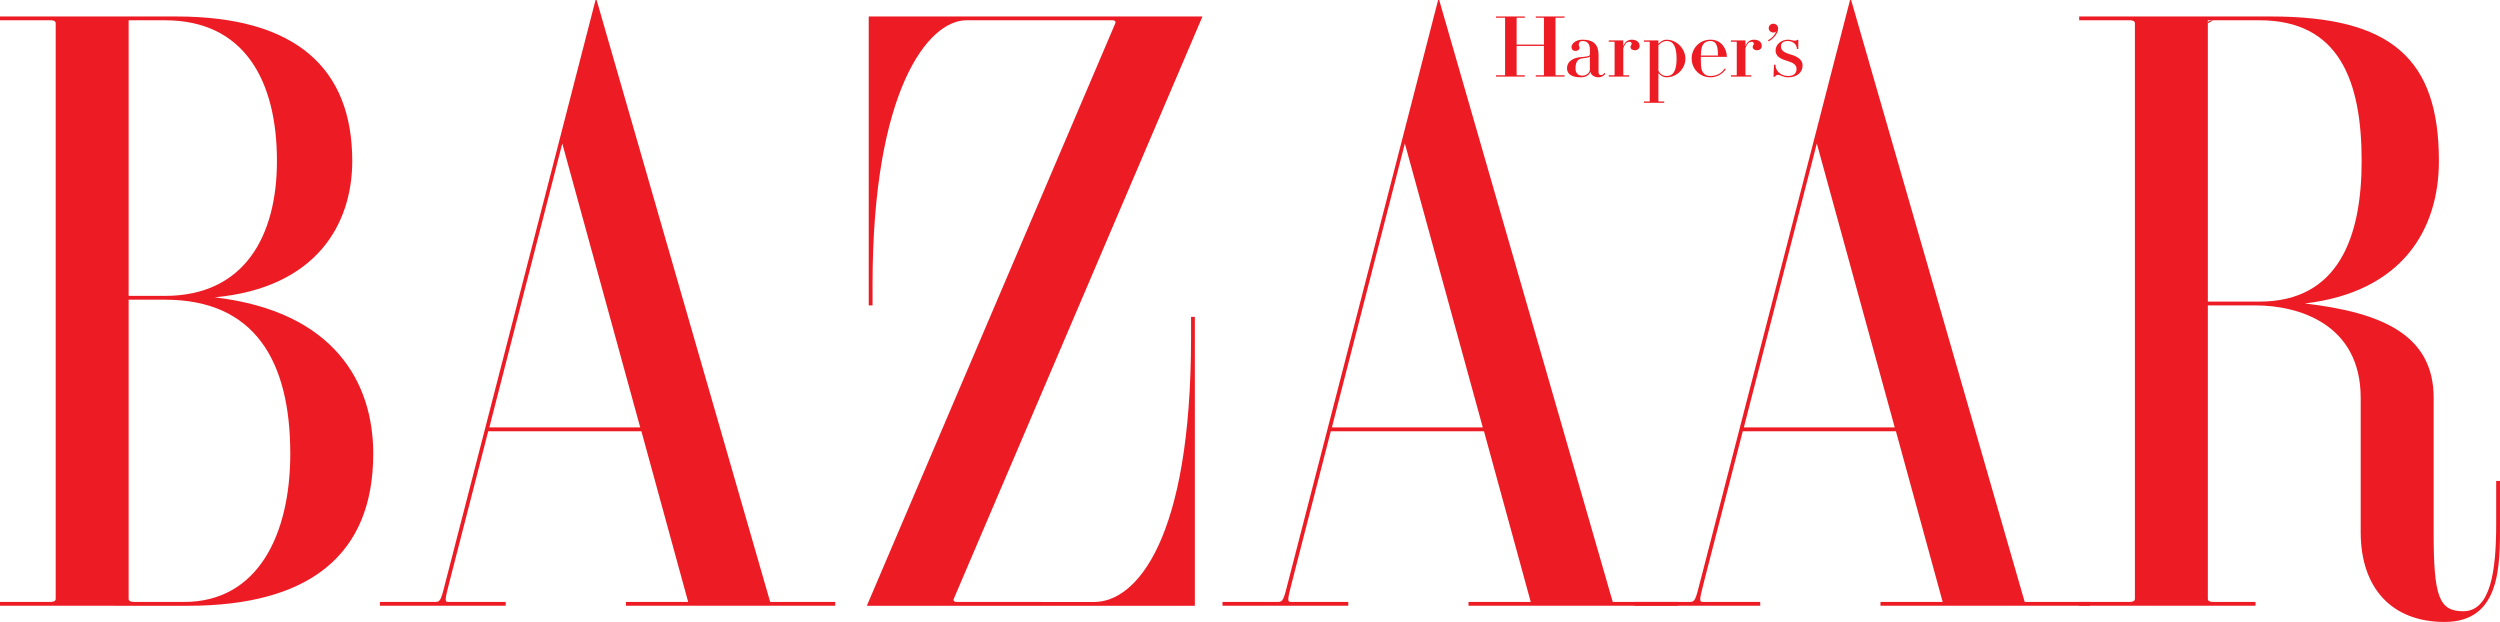 <svg xmlns="http://www.w3.org/2000/svg" xmlns:xlink="http://www.w3.org/1999/xlink" width="459.76pt" height="114.38pt" viewBox="0 0 459.76 114.38"><defs><clipPath id="clip1"><path d="M 382 3 L 459.762 3 L 459.762 114.379 L 382 114.379 Z M 382 3 "></path></clipPath></defs><g id="surface1"><path style=" stroke:none;fill-rule:nonzero;fill:rgb(92.899%,10.999%,14.099%);fill-opacity:1;" d="M 103.406 26.395 L 117.738 78.605 L 89.992 78.605 Z M 82.008 106.75 C 81.113 110.336 80.988 110.695 80.082 110.695 L 69.867 110.695 L 69.867 111.398 L 93 111.398 L 93 110.695 L 82.41 110.695 C 81.727 110.695 81.84 110.211 82.676 106.938 L 89.789 79.309 L 117.957 79.309 L 126.555 110.695 L 115.113 110.695 L 115.113 111.398 L 153.605 111.398 L 153.605 110.695 L 141.637 110.695 L 109.719 -0.004 L 109.523 -0.004 "></path><path style=" stroke:none;fill-rule:nonzero;fill:rgb(92.899%,10.999%,14.099%);fill-opacity:1;" d="M 175.395 110.148 C 175.281 110.398 175.41 110.699 175.953 110.699 L 201.219 110.707 C 208.996 110.707 219.039 99.203 219.039 62.129 L 219.039 58.27 L 219.738 58.27 L 219.738 111.406 L 159.414 111.406 L 205.113 4.273 C 205.227 4.023 205.098 3.723 204.559 3.723 L 177.73 3.73 C 170.691 3.73 160.465 16.586 160.465 52.309 L 160.465 56.168 L 159.762 56.168 L 159.762 3.031 L 221.141 3.031 "></path><g clip-path="url(#clip1)" clip-rule="nonzero"><path style=" stroke:none;fill-rule:nonzero;fill:rgb(92.899%,10.999%,14.099%);fill-opacity:1;" d="M 406.031 3.73 L 415.535 3.73 C 430.18 3.73 434.316 14.867 434.316 29.598 C 434.316 43.395 430.18 55.465 415.535 55.465 L 406.031 55.465 Z M 406.031 56.168 L 414.836 56.168 C 422.641 56.168 434.141 59.527 434.141 73.176 L 434.141 97.895 C 434.141 108.008 439.723 114.379 449.574 114.379 C 459.922 114.379 459.762 103.93 459.762 96.391 L 459.762 88.445 L 459.059 88.445 L 459.059 96.391 C 459.059 104.965 458.043 112.41 452.992 112.41 C 448.523 112.41 447.559 109.637 447.559 98.004 L 447.559 73.176 C 447.559 61.691 438.25 57.48 423.867 55.812 C 441.777 53.68 448.523 42.242 448.523 29.598 C 448.523 10.891 439.883 3.031 417.641 3.031 L 382.371 3.023 L 382.371 3.723 L 391.633 3.723 C 392.305 3.723 392.617 3.914 392.617 4.293 L 392.617 110.129 C 392.617 110.508 392.305 110.699 391.633 110.699 L 382.371 110.699 L 382.371 111.398 L 414.801 111.398 L 414.801 110.699 L 407.016 110.699 C 406.344 110.699 406.031 110.508 406.031 110.129 "></path></g><path style=" stroke:none;fill-rule:nonzero;fill:rgb(92.899%,10.999%,14.099%);fill-opacity:1;" d="M 407.016 3.723 C 406.344 3.723 406.031 3.91 406.031 4.293 "></path><path style=" stroke:none;fill-rule:nonzero;fill:rgb(92.899%,10.999%,14.099%);fill-opacity:1;" d="M 286.062 13.781 C 286.062 13.82 286.098 13.84 286.172 13.84 L 287.715 13.84 C 287.75 13.84 287.75 14.082 287.715 14.082 L 282.453 14.082 C 282.414 14.082 282.414 13.84 282.453 13.84 L 283.828 13.84 C 283.902 13.84 283.938 13.82 283.938 13.781 L 283.938 8.449 L 278.914 8.449 L 278.914 13.781 C 278.914 13.82 278.945 13.84 279.023 13.84 L 280.395 13.84 C 280.434 13.84 280.434 14.082 280.395 14.082 L 275.137 14.082 C 275.102 14.082 275.102 13.84 275.137 13.84 L 276.68 13.84 C 276.754 13.84 276.789 13.82 276.789 13.781 L 276.789 3.324 C 276.789 3.285 276.754 3.266 276.68 3.266 L 275.137 3.266 C 275.102 3.266 275.102 3.023 275.137 3.023 L 280.395 3.023 C 280.434 3.023 280.434 3.266 280.395 3.266 L 279.023 3.266 C 278.945 3.266 278.914 3.285 278.914 3.324 L 278.914 8.207 L 283.938 8.207 L 283.938 3.324 C 283.938 3.285 283.902 3.266 283.828 3.266 L 282.453 3.266 C 282.414 3.266 282.414 3.023 282.453 3.023 L 287.715 3.023 C 287.75 3.023 287.75 3.266 287.715 3.266 L 286.172 3.266 C 286.098 3.266 286.062 3.285 286.062 3.324 "></path><path style=" stroke:none;fill-rule:nonzero;fill:rgb(92.899%,10.999%,14.099%);fill-opacity:1;" d="M 300.672 9.242 C 300.188 9.242 299.859 9.012 299.859 8.637 C 299.859 8.297 300.066 8.309 300.066 8.059 C 300.066 7.805 299.902 7.688 299.641 7.688 C 299.371 7.688 298.895 7.777 298.527 8.883 L 298.527 13.781 C 298.527 13.82 298.562 13.84 298.641 13.84 L 299.578 13.84 C 299.617 13.84 299.617 14.082 299.578 14.082 L 295.879 14.082 C 295.84 14.082 295.84 13.84 295.879 13.84 L 296.82 13.84 C 296.895 13.84 296.93 13.82 296.93 13.781 L 296.93 7.738 C 296.93 7.699 296.895 7.68 296.82 7.68 L 295.879 7.68 C 295.84 7.68 295.84 7.434 295.879 7.434 L 298.48 7.434 C 298.52 7.434 298.527 7.457 298.527 7.48 L 298.527 8.516 C 298.809 7.656 299.402 7.301 300.113 7.301 C 300.969 7.301 301.531 7.75 301.531 8.449 C 301.531 8.887 301.188 9.242 300.672 9.242 "></path><path style=" stroke:none;fill-rule:nonzero;fill:rgb(92.899%,10.999%,14.099%);fill-opacity:1;" d="M 315.441 7.902 C 315.805 8.312 315.922 8.945 315.949 10.211 L 312.793 10.211 C 312.828 8.945 312.988 8.312 313.449 7.902 C 313.758 7.629 314.117 7.543 314.566 7.543 C 314.945 7.543 315.195 7.629 315.441 7.902 M 314.566 14.219 C 315.766 14.219 316.734 13.633 317.383 12.738 C 317.402 12.711 317.211 12.57 317.199 12.59 C 316.594 13.441 315.781 13.973 314.566 13.973 C 314.117 13.973 313.758 13.891 313.449 13.613 C 312.941 13.16 312.785 12.633 312.785 10.758 C 312.785 10.621 312.789 10.582 312.789 10.457 L 317.523 10.457 C 317.551 10.457 317.574 10.445 317.574 10.414 C 317.574 9.148 316.703 7.297 314.566 7.297 C 312.59 7.297 311.105 8.848 311.105 10.758 C 311.105 12.668 312.59 14.219 314.566 14.219 "></path><path style=" stroke:none;fill-rule:nonzero;fill:rgb(92.899%,10.999%,14.099%);fill-opacity:1;" d="M 289.004 8.648 C 289.004 8.098 289.695 7.297 291.039 7.297 C 293.016 7.297 293.98 8.164 293.98 10.117 L 293.98 13.289 C 293.98 13.66 294.164 13.812 294.426 13.812 C 294.73 13.812 294.977 13.562 295.039 13.41 C 295.051 13.379 295.215 13.539 295.199 13.57 C 295.102 13.852 294.594 14.219 293.953 14.219 C 293.227 14.219 292.586 13.797 292.473 13.211 C 292.238 13.879 291.598 14.219 290.684 14.219 C 289.16 14.219 288.18 13.688 288.18 12.582 C 288.18 10.949 289.922 10.57 290.594 10.516 C 291.539 10.438 292.387 10.379 292.387 10.043 L 292.387 9.133 C 292.387 8.02 291.898 7.543 291.039 7.543 C 290.609 7.543 290.344 7.742 290.344 8.203 C 290.344 8.461 290.48 8.547 290.48 8.801 C 290.48 9.082 290.254 9.359 289.715 9.359 C 289.203 9.359 289.004 9 289.004 8.648 M 290.992 13.914 C 291.84 13.914 292.387 13.309 292.387 12.734 L 292.387 10.43 C 291.992 10.66 291.418 10.66 290.914 10.746 C 290.352 10.848 289.742 11.148 289.742 12.582 C 289.742 13.676 290.457 13.914 290.992 13.914 "></path><path style=" stroke:none;fill-rule:nonzero;fill:rgb(92.899%,10.999%,14.099%);fill-opacity:1;" d="M 309.953 10.801 C 309.953 12.527 308.488 14.219 306.449 14.219 C 305.828 14.219 305.352 13.828 304.988 13.449 L 304.988 18.602 C 304.988 18.641 305.023 18.66 305.098 18.66 L 306.043 18.66 C 306.078 18.66 306.078 18.902 306.043 18.902 L 302.34 18.902 C 302.305 18.902 302.305 18.66 302.34 18.66 L 303.281 18.66 C 303.355 18.66 303.391 18.641 303.391 18.602 L 303.391 7.738 C 303.391 7.699 303.355 7.68 303.281 7.68 L 302.34 7.68 C 302.305 7.68 302.305 7.434 302.34 7.434 L 304.941 7.434 C 304.98 7.434 304.988 7.457 304.988 7.48 L 304.988 8.07 C 305.352 7.695 305.828 7.301 306.449 7.301 C 308.488 7.301 309.953 9.07 309.953 10.801 M 307.539 7.895 C 307.254 7.625 306.863 7.543 306.449 7.543 C 305.879 7.543 305.352 7.922 304.988 8.352 L 304.988 12.996 C 305.207 13.551 305.844 13.973 306.449 13.973 C 306.863 13.973 307.254 13.891 307.539 13.621 C 308.012 13.176 308.328 12.398 308.328 10.801 C 308.328 9.199 308.012 8.34 307.539 7.895 "></path><path style=" stroke:none;fill-rule:nonzero;fill:rgb(92.899%,10.999%,14.099%);fill-opacity:1;" d="M 330.16 7.484 C 330.336 7.484 330.43 7.41 330.449 7.344 C 330.457 7.312 330.719 7.32 330.719 7.344 L 330.719 8.992 C 330.719 9.023 330.449 9.023 330.449 8.992 C 330.449 8.035 329.59 7.543 328.777 7.543 C 327.934 7.543 327.527 7.922 327.527 8.52 C 327.527 9.285 328.078 9.676 329.332 10.027 C 330.641 10.398 331.504 11.035 331.504 12.039 C 331.504 13.301 330.484 14.219 328.852 14.219 C 327.879 14.219 327.457 13.766 326.953 13.766 C 326.637 13.766 326.465 13.98 326.426 14.105 C 326.414 14.141 326.156 14.137 326.156 14.105 L 326.25 11.91 C 326.25 11.879 326.52 11.879 326.52 11.91 C 326.473 13.062 327.547 13.977 328.852 13.977 C 329.832 13.977 330.391 13.523 330.391 12.688 C 330.391 11.852 329.73 11.52 328.527 11.152 C 327.355 10.797 326.535 10.316 326.535 9.285 C 326.535 8.062 327.727 7.297 328.777 7.297 C 329.465 7.297 329.527 7.484 330.16 7.484 "></path><path style=" stroke:none;fill-rule:nonzero;fill:rgb(92.899%,10.999%,14.099%);fill-opacity:1;" d="M 325.273 5.176 C 325.273 4.727 325.652 4.363 326.121 4.363 C 326.629 4.363 327.004 4.73 327.004 5.27 C 327.004 6.066 326.285 7 325.301 7.59 C 325.27 7.605 325.117 7.426 325.141 7.414 C 325.852 7.004 326.367 6.492 326.668 5.773 C 326.535 5.918 326.355 5.984 326.121 5.984 C 325.652 5.984 325.273 5.621 325.273 5.176 "></path><path style=" stroke:none;fill-rule:nonzero;fill:rgb(92.899%,10.999%,14.099%);fill-opacity:1;" d="M 323.141 9.242 C 322.656 9.242 322.328 9.012 322.328 8.637 C 322.328 8.297 322.535 8.309 322.535 8.059 C 322.535 7.805 322.371 7.688 322.109 7.688 C 321.84 7.688 321.359 7.777 320.996 8.883 L 320.996 13.781 C 320.996 13.82 321.031 13.84 321.105 13.84 L 322.051 13.84 C 322.086 13.84 322.086 14.082 322.051 14.082 L 318.348 14.082 C 318.309 14.082 318.309 13.84 318.348 13.84 L 319.289 13.84 C 319.363 13.84 319.398 13.82 319.398 13.781 L 319.398 7.738 C 319.398 7.699 319.363 7.68 319.289 7.68 L 318.348 7.68 C 318.309 7.68 318.309 7.434 318.348 7.434 L 320.949 7.434 C 320.988 7.434 320.996 7.457 320.996 7.48 L 320.996 8.516 C 321.277 7.656 321.871 7.301 322.582 7.301 C 323.438 7.301 324 7.75 324 8.449 C 324 8.887 323.656 9.242 323.141 9.242 "></path><path style=" stroke:none;fill-rule:nonzero;fill:rgb(92.899%,10.999%,14.099%);fill-opacity:1;" d="M 30.324 55.113 C 46.836 55.113 53.383 66.367 53.383 83.438 C 53.383 98.164 47.535 110.703 33.832 110.703 L 24.641 110.695 C 23.969 110.695 23.656 110.508 23.656 110.129 L 23.656 55.105 Z M 0 3.023 L 0 3.723 L 9.262 3.723 C 9.93 3.723 10.242 3.914 10.242 4.293 L 10.242 110.129 C 10.242 110.508 9.93 110.695 9.262 110.695 L 0 110.695 L 0 111.398 L 34.531 111.406 C 56.773 111.406 68.641 102.141 68.641 83.438 C 68.641 70.488 61.625 57.305 39.488 54.68 C 58.293 52.922 64.781 41.113 64.781 29.598 C 64.781 12.762 54.668 3.031 32.426 3.031 Z M 30.324 3.73 C 44.965 3.73 50.93 14.867 50.93 29.598 C 50.93 43.395 44.965 54.414 30.324 54.414 L 23.656 54.414 L 23.656 3.73 "></path><path style=" stroke:none;fill-rule:nonzero;fill:rgb(92.899%,10.999%,14.099%);fill-opacity:1;" d="M 258.359 26.395 L 272.691 78.605 L 244.941 78.605 Z M 236.961 106.75 C 236.066 110.336 235.941 110.695 235.035 110.695 L 224.82 110.695 L 224.82 111.398 L 247.953 111.398 L 247.953 110.695 L 237.363 110.695 C 236.68 110.695 236.793 110.211 237.629 106.938 L 244.742 79.309 L 272.91 79.309 L 281.508 110.695 L 270.066 110.695 L 270.066 111.398 L 308.559 111.398 L 308.559 110.695 L 296.59 110.695 L 264.672 -0.004 L 264.477 -0.004 "></path><path style=" stroke:none;fill-rule:nonzero;fill:rgb(92.899%,10.999%,14.099%);fill-opacity:1;" d="M 334.121 26.395 L 348.449 78.605 L 320.703 78.605 Z M 312.723 106.75 C 311.824 110.336 311.703 110.695 310.797 110.695 L 300.578 110.695 L 300.578 111.398 L 323.711 111.398 L 323.711 110.695 L 313.125 110.695 C 312.438 110.695 312.555 110.211 313.387 106.938 L 320.504 79.309 L 348.668 79.309 L 357.266 110.695 L 345.824 110.695 L 345.824 111.398 L 384.316 111.398 L 384.316 110.695 L 372.348 110.695 L 340.43 -0.004 L 340.234 -0.004 "></path></g></svg>